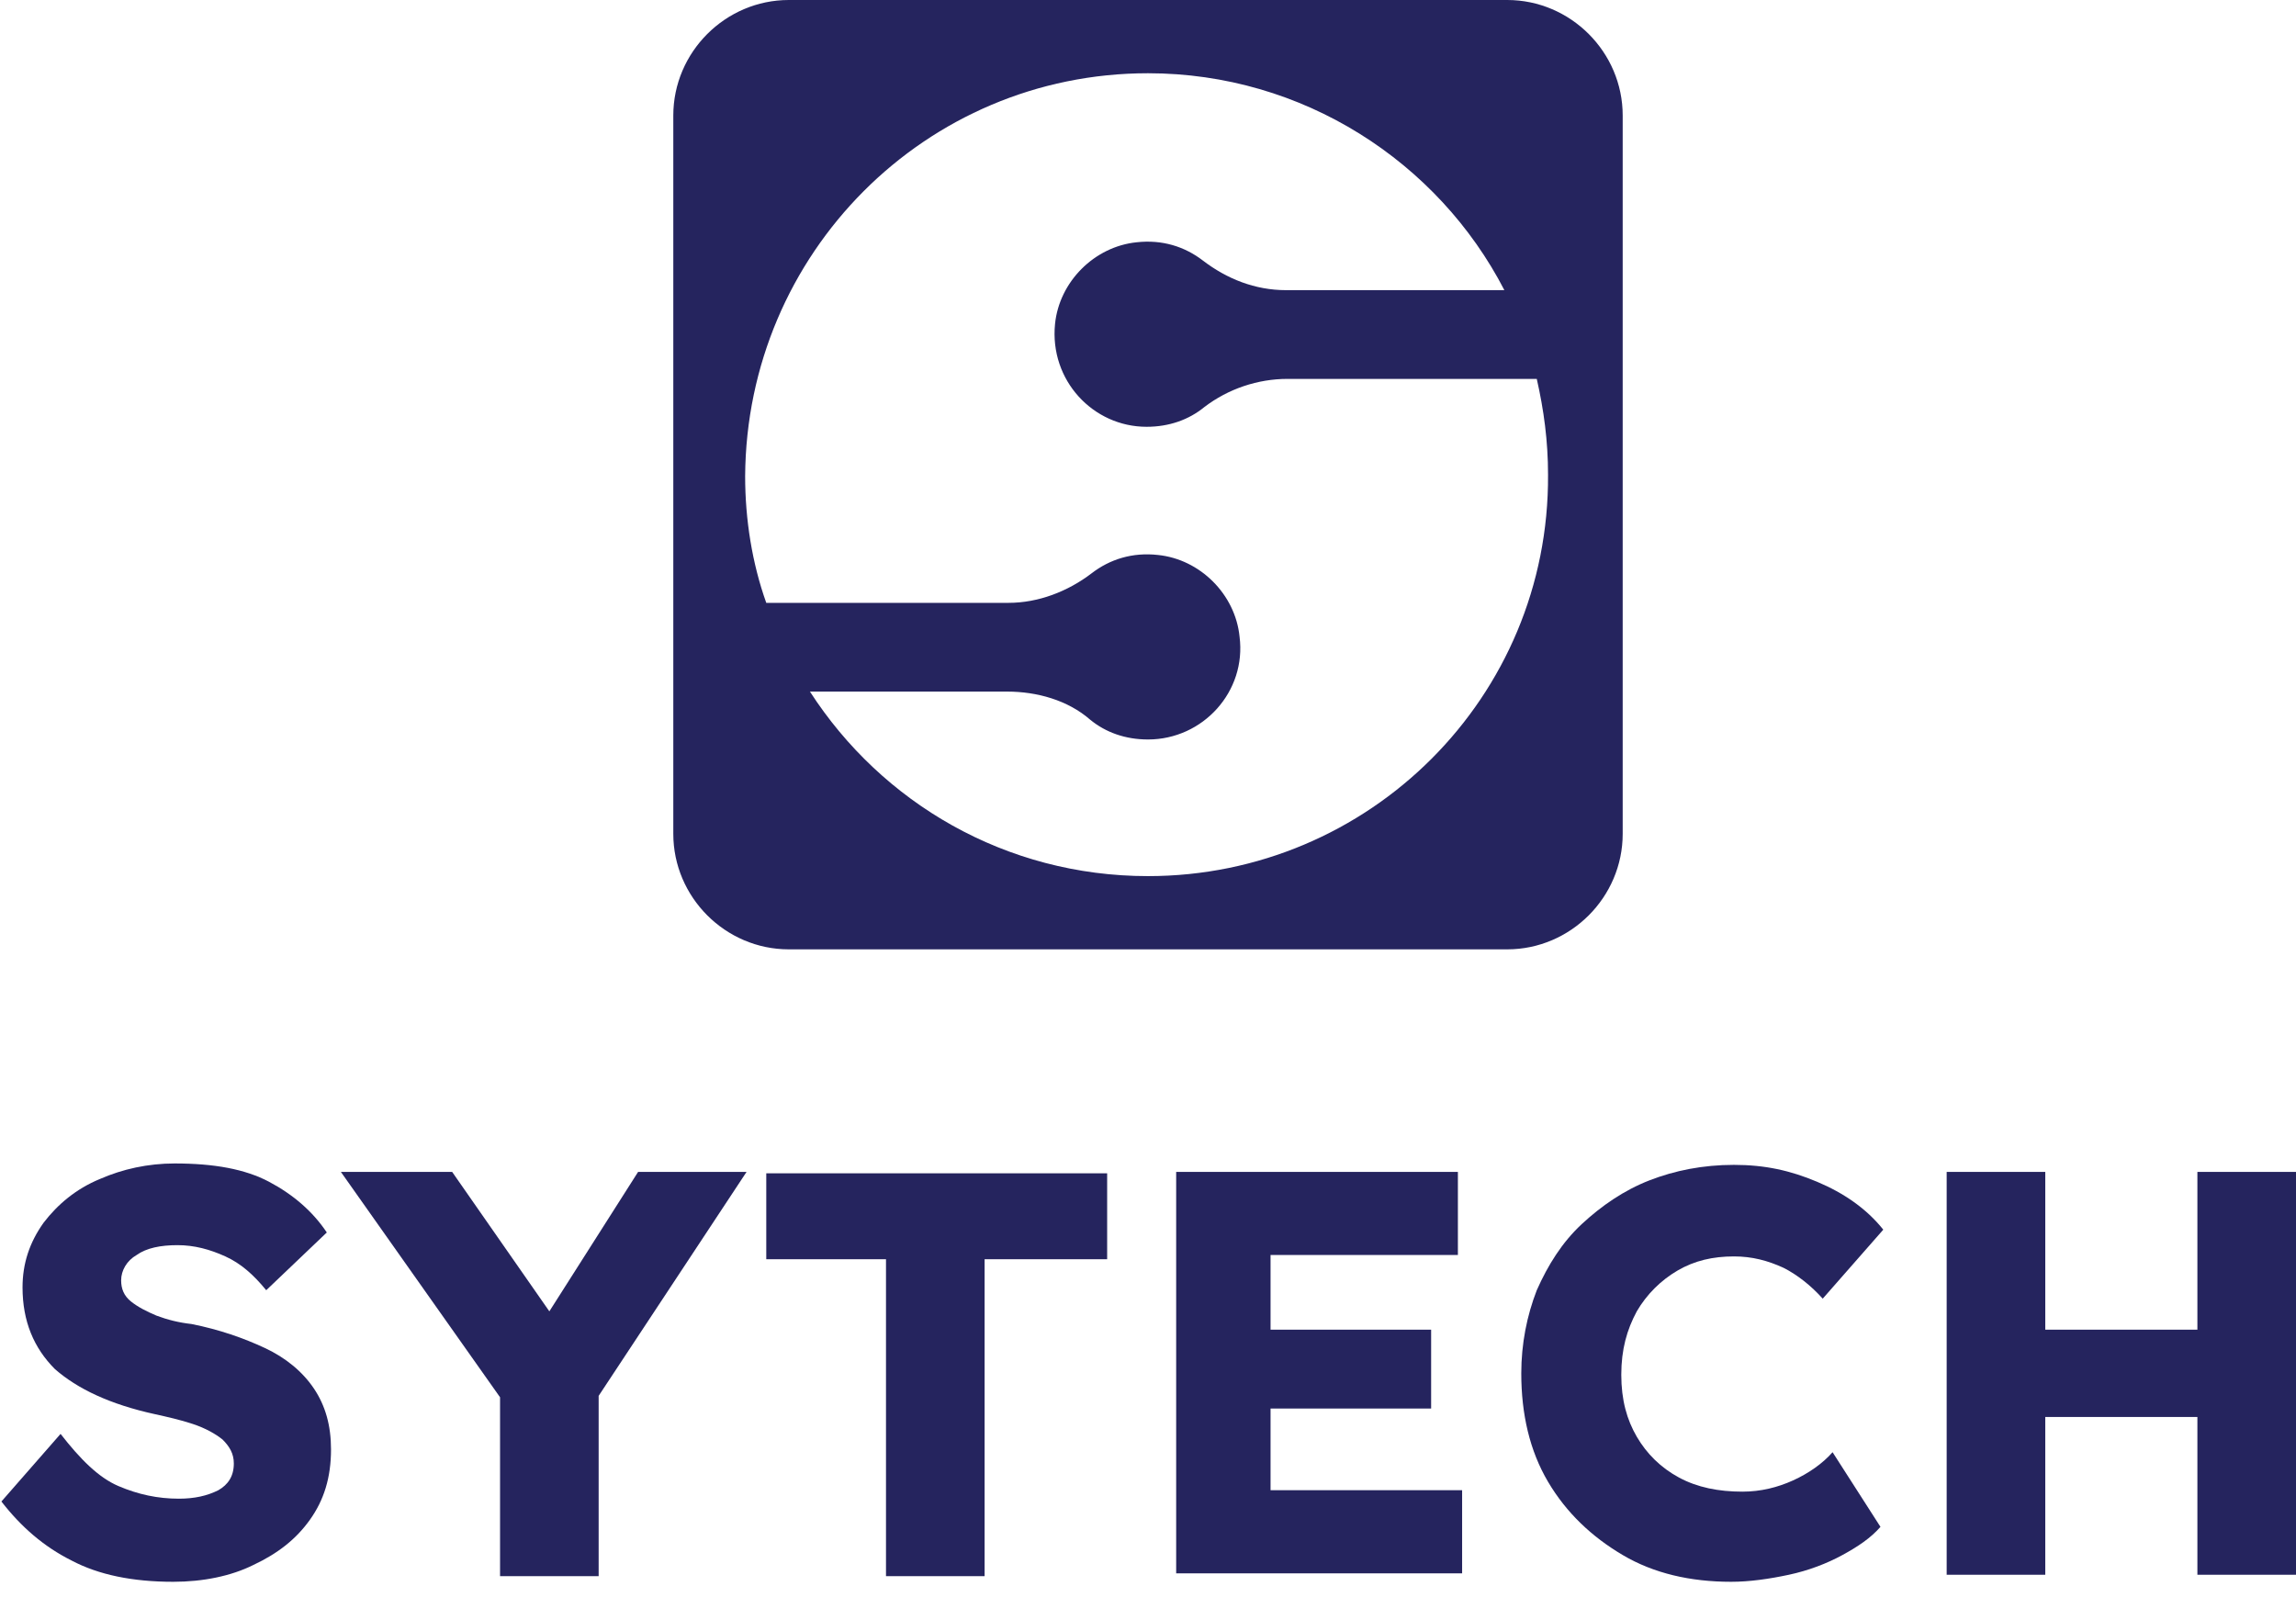 <?xml version="1.0" encoding="utf-8"?>
<!-- Generator: Adobe Illustrator 27.6.1, SVG Export Plug-In . SVG Version: 6.00 Build 0)  -->
<svg version="1.1" id="Capa_1" xmlns="http://www.w3.org/2000/svg" xmlns:xlink="http://www.w3.org/1999/xlink" x="0px" y="0px"
	 viewBox="0 0 163 115" style="enable-background:new 0 0 163 115;" xml:space="preserve">
<style type="text/css">
	.st0{clip-path:url(#SVGID_00000158744839901445138440000009369153519963904912_);}
	.st1{fill:#25245E;}
</style>
<g>
	<g>
		<defs>
			<rect id="SVGID_1_" width="163" height="128"/>
		</defs>
		<clipPath id="SVGID_00000003077610469046609510000008857555272497138835_">
			<use xlink:href="#SVGID_1_"  style="overflow:visible;"/>
		</clipPath>
		<g style="clip-path:url(#SVGID_00000003077610469046609510000008857555272497138835_);">
			<path class="st1" d="M107,0H56c-4.5,0-8.2,3.7-8.2,8.2v51c0,4.5,3.7,8.2,8.2,8.2h51c4.5,0,8.2-3.7,8.2-8.2v-51
				C115.2,3.7,111.5,0,107,0z M81.5,62.2c-10.1,0-18.9-5.2-24-13.1h14c2.1,0,4.3,0.6,5.9,2c1.1,0.9,2.5,1.4,4.1,1.4
				c3.9,0,7-3.4,6.5-7.3c-0.3-3-2.8-5.5-5.8-5.8c-1.8-0.2-3.4,0.3-4.7,1.3c-1.7,1.3-3.8,2.1-5.9,2.1H54.4c-1-2.8-1.5-5.9-1.5-9
				C53,18,65.7,5.2,81.5,5.2c11,0,20.6,6.3,25.3,15.4H91.3c-2.2,0-4.2-0.8-5.9-2.1c-1.3-1-2.9-1.5-4.7-1.3c-3,0.3-5.5,2.8-5.8,5.8
				c-0.4,4,2.7,7.3,6.5,7.3c1.6,0,3-0.5,4.1-1.4c1.7-1.3,3.8-2,5.9-2h17.7c0.5,2.2,0.8,4.4,0.8,6.8C110,49.5,97.2,62.2,81.5,62.2
				L81.5,62.2z"/>
			<path class="st1" d="M12.3,112.3c-2.9,0-5.3-0.5-7.2-1.5c-2-1-3.6-2.4-5-4.2l4.2-4.8c1.4,1.8,2.7,3.1,4.1,3.7s2.8,0.9,4.3,0.9
				c1.1,0,2-0.2,2.8-0.6c0.7-0.4,1.1-1,1.1-1.9c0-0.7-0.3-1.2-0.8-1.7c-0.5-0.4-1.2-0.8-2.1-1.1c-0.9-0.3-1.8-0.5-2.7-0.7
				c-3.2-0.7-5.5-1.8-7.1-3.2c-1.5-1.5-2.3-3.4-2.3-5.8c0-1.7,0.5-3.2,1.5-4.6c1-1.3,2.3-2.4,4-3.1c1.6-0.7,3.4-1.1,5.3-1.1
				c2.8,0,5,0.4,6.7,1.3s3.1,2.1,4.1,3.6l-4.3,4.1c-0.9-1.1-1.8-1.9-2.9-2.4s-2.2-0.8-3.4-0.8s-2.2,0.2-2.9,0.7
				c-0.7,0.4-1.1,1.1-1.1,1.8c0,0.6,0.2,1.1,0.7,1.5s1.1,0.7,1.8,1c0.8,0.3,1.6,0.5,2.5,0.6c2,0.4,3.7,1,5.2,1.7s2.7,1.7,3.5,2.9
				c0.8,1.2,1.2,2.6,1.2,4.3c0,2-0.5,3.6-1.5,5s-2.3,2.4-4,3.2C16.4,111.9,14.4,112.3,12.3,112.3L12.3,112.3z"/>
			<path class="st1" d="M35.5,111.9V99.2l-11.3-16h7.9l6.9,9.9l6.3-9.9H53L42.5,99.1v12.8H35.5L35.5,111.9z"/>
			<path class="st1" d="M62.9,111.9V89.4h-8.5v-6.1h24.2v6.1h-8.7v22.5H62.9z"/>
			<path class="st1" d="M83.5,111.9V83.2h20v5.9H90.2v5.3h11.4v5.6H90.2v5.8h13.6v5.9H83.5V111.9z"/>
			<path class="st1" d="M122.9,112.3c-2.9,0-5.5-0.6-7.7-1.9s-4-3-5.3-5.2s-1.9-4.8-1.9-7.7c0-2.1,0.4-4.1,1.1-5.9
				c0.8-1.8,1.8-3.4,3.2-4.7c1.4-1.3,3-2.4,4.8-3.1s3.8-1.1,6-1.1s4,0.4,5.9,1.2c1.9,0.8,3.5,1.9,4.7,3.4l-4.3,4.9
				c-0.8-0.9-1.8-1.7-2.8-2.2c-1.1-0.5-2.2-0.8-3.5-0.8c-1.5,0-2.8,0.3-4,1s-2.2,1.7-2.9,2.9c-0.7,1.3-1.1,2.7-1.1,4.5
				s0.4,3.2,1.1,4.4c0.7,1.2,1.7,2.2,3,2.9c1.3,0.7,2.8,1,4.5,1c1.3,0,2.5-0.3,3.6-0.8c1.1-0.5,2.1-1.2,2.8-2l3.4,5.3
				c-0.7,0.8-1.6,1.4-2.7,2c-1.1,0.6-2.4,1.1-3.8,1.4C125.6,112.1,124.2,112.3,122.9,112.3L122.9,112.3z"/>
			<path class="st1" d="M138.2,111.9V83.2h7v11.2H156V83.2h7v28.6h-7v-11.2h-10.8v11.2h-7V111.9z"/>
		</g>
	</g>
</g>
</svg>
